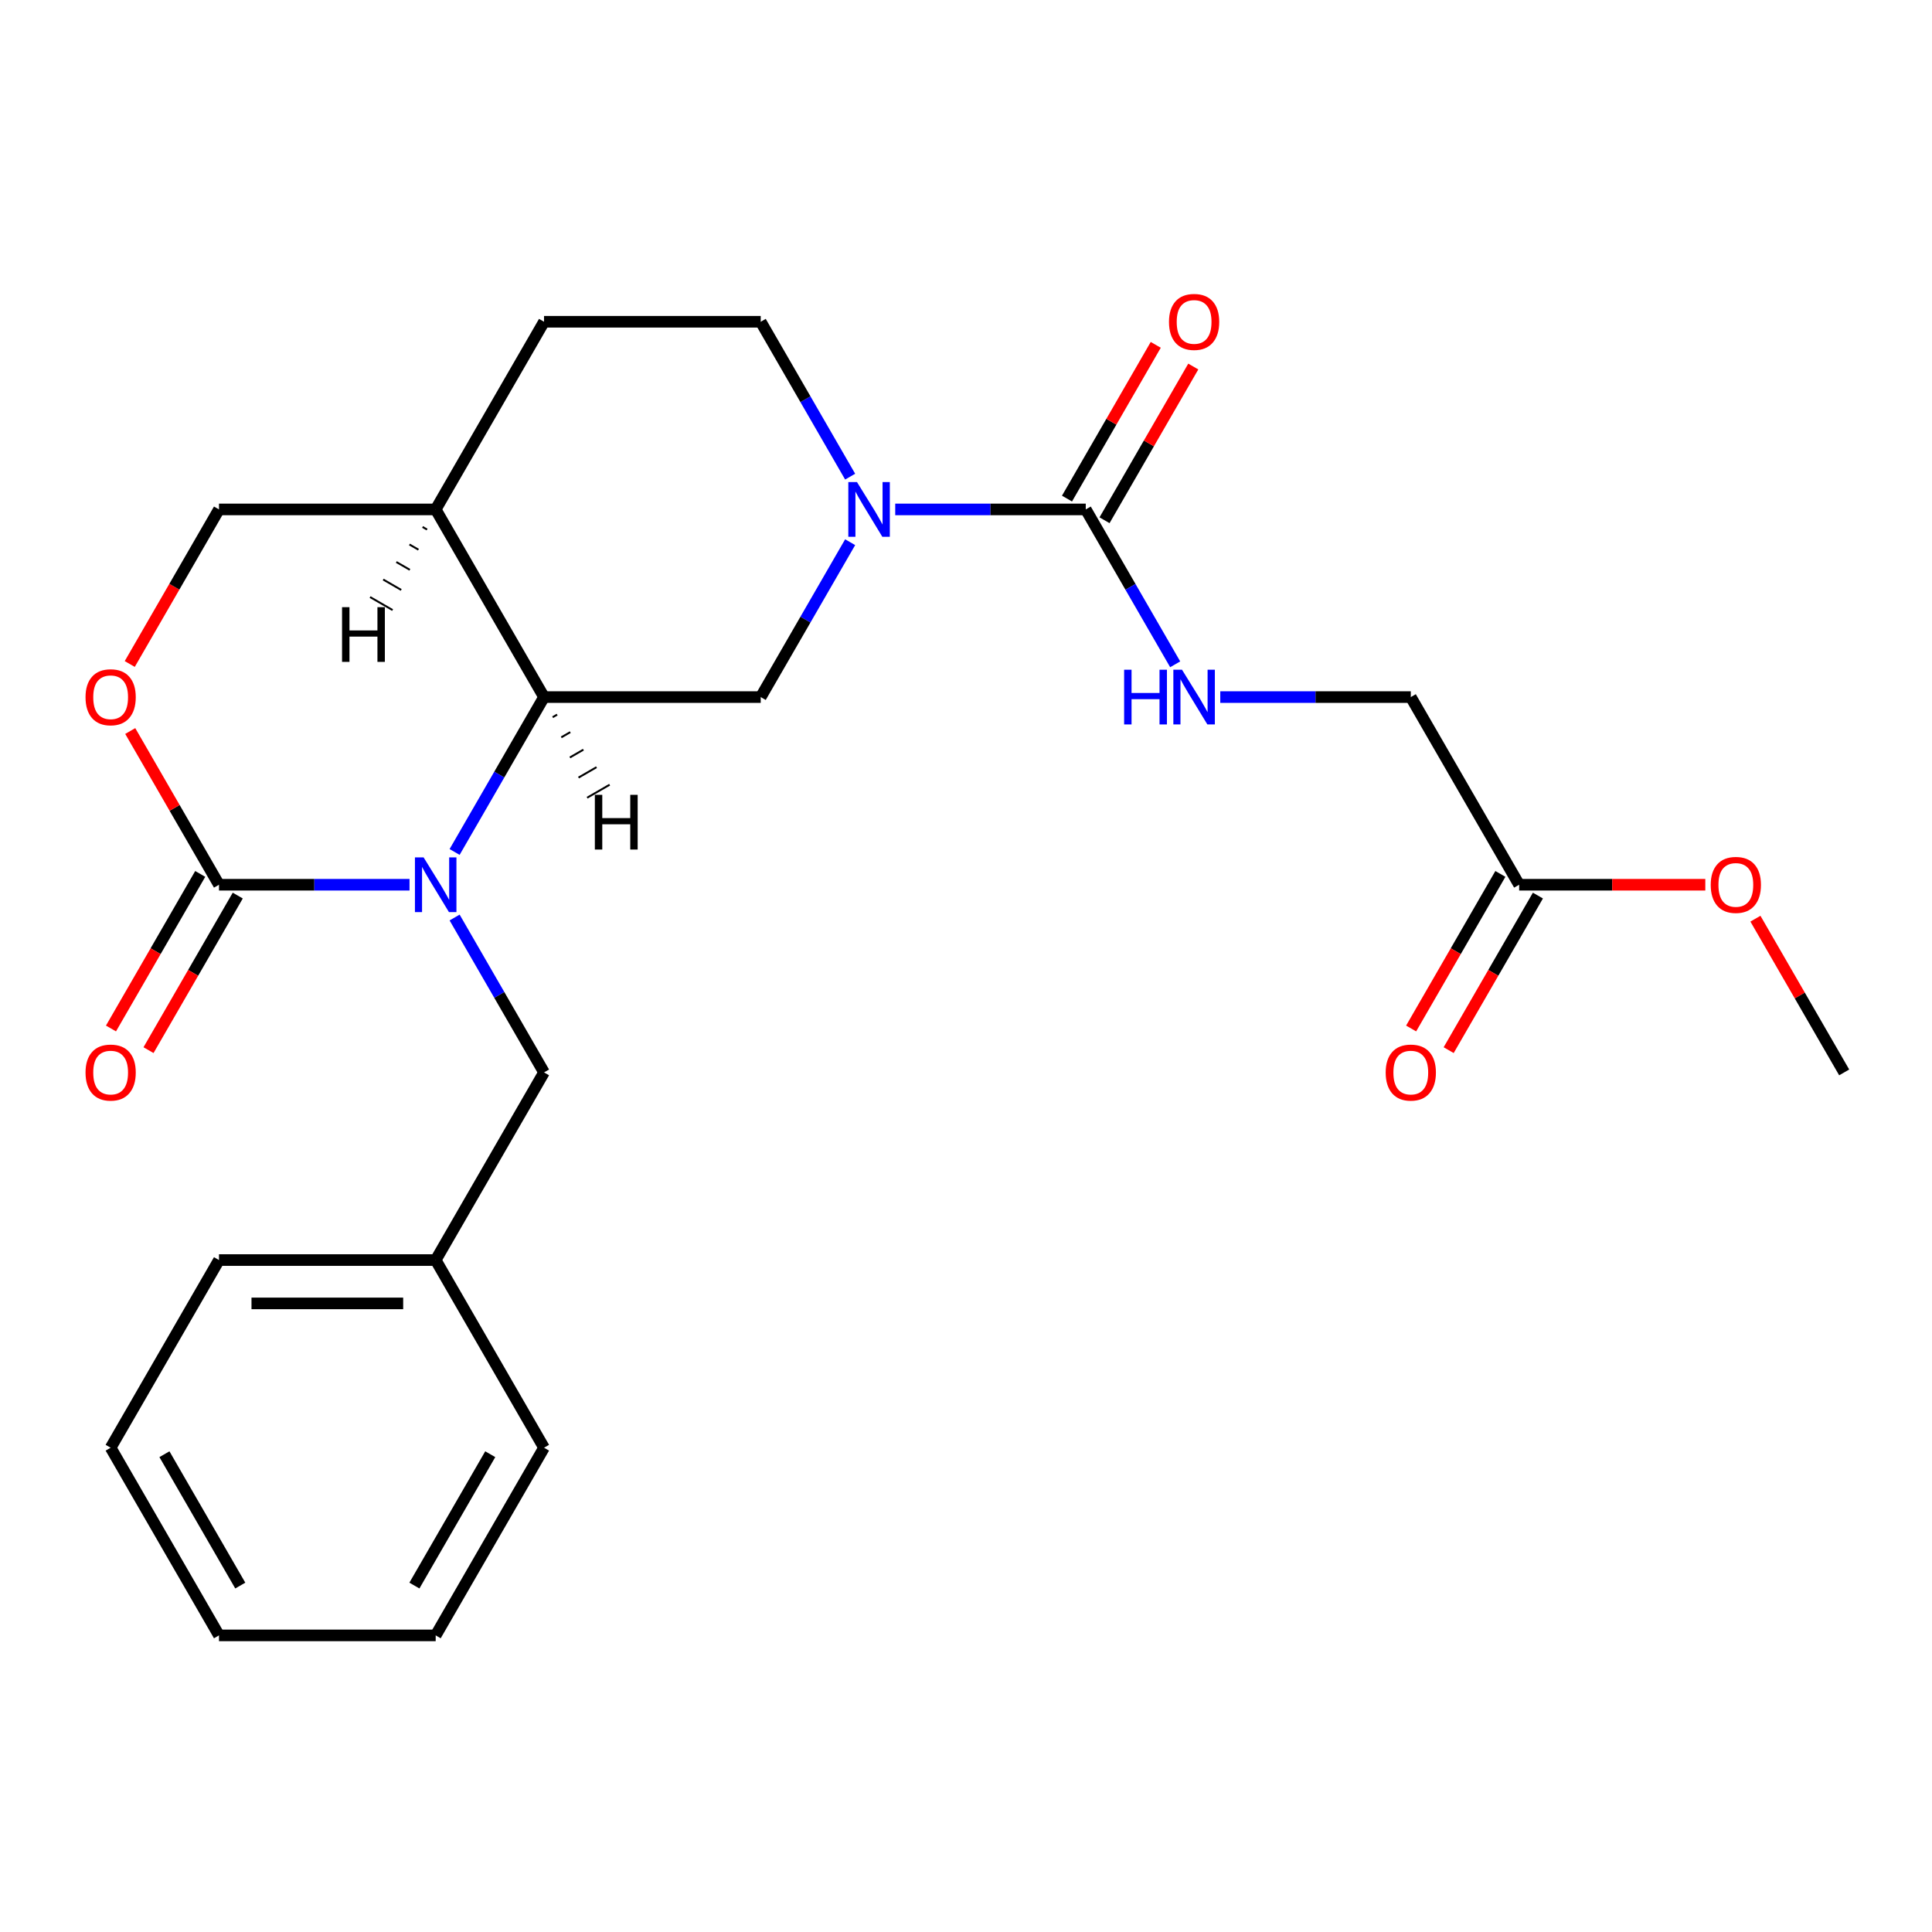 <?xml version='1.0' encoding='iso-8859-1'?>
<svg version='1.1' baseProfile='full'
              xmlns='http://www.w3.org/2000/svg'
                      xmlns:rdkit='http://www.rdkit.org/xml'
                      xmlns:xlink='http://www.w3.org/1999/xlink'
                  xml:space='preserve'
width='1000px' height='1000px' viewBox='0 0 1000 1000'>
<!-- END OF HEADER -->
<rect style='opacity:1.0;fill:#FFFFFF;stroke:none' width='1000' height='1000' x='0' y='0'> </rect>
<path class='bond-0' d='M 211.966,457.942 L 162.658,457.942' style='fill:none;fill-rule:evenodd;stroke:#0000FF;stroke-width:6px;stroke-linecap:butt;stroke-linejoin:miter;stroke-opacity:1' />
<path class='bond-0' d='M 162.658,457.942 L 113.35,457.942' style='fill:none;fill-rule:evenodd;stroke:#000000;stroke-width:6px;stroke-linecap:butt;stroke-linejoin:miter;stroke-opacity:1' />
<path class='bond-2' d='M 235.304,440.978 L 258.447,400.893' style='fill:none;fill-rule:evenodd;stroke:#0000FF;stroke-width:6px;stroke-linecap:butt;stroke-linejoin:miter;stroke-opacity:1' />
<path class='bond-2' d='M 258.447,400.893 L 281.589,360.809' style='fill:none;fill-rule:evenodd;stroke:#000000;stroke-width:6px;stroke-linecap:butt;stroke-linejoin:miter;stroke-opacity:1' />
<path class='bond-8' d='M 235.304,474.906 L 258.447,514.99' style='fill:none;fill-rule:evenodd;stroke:#0000FF;stroke-width:6px;stroke-linecap:butt;stroke-linejoin:miter;stroke-opacity:1' />
<path class='bond-8' d='M 258.447,514.99 L 281.589,555.074' style='fill:none;fill-rule:evenodd;stroke:#000000;stroke-width:6px;stroke-linecap:butt;stroke-linejoin:miter;stroke-opacity:1' />
<path class='bond-5' d='M 113.35,457.942 L 90.381,418.157' style='fill:none;fill-rule:evenodd;stroke:#000000;stroke-width:6px;stroke-linecap:butt;stroke-linejoin:miter;stroke-opacity:1' />
<path class='bond-5' d='M 90.381,418.157 L 67.411,378.373' style='fill:none;fill-rule:evenodd;stroke:#FF0000;stroke-width:6px;stroke-linecap:butt;stroke-linejoin:miter;stroke-opacity:1' />
<path class='bond-11' d='M 103.637,452.334 L 80.541,492.338' style='fill:none;fill-rule:evenodd;stroke:#000000;stroke-width:6px;stroke-linecap:butt;stroke-linejoin:miter;stroke-opacity:1' />
<path class='bond-11' d='M 80.541,492.338 L 57.444,532.342' style='fill:none;fill-rule:evenodd;stroke:#FF0000;stroke-width:6px;stroke-linecap:butt;stroke-linejoin:miter;stroke-opacity:1' />
<path class='bond-11' d='M 123.064,463.55 L 99.967,503.554' style='fill:none;fill-rule:evenodd;stroke:#000000;stroke-width:6px;stroke-linecap:butt;stroke-linejoin:miter;stroke-opacity:1' />
<path class='bond-11' d='M 99.967,503.554 L 76.871,543.558' style='fill:none;fill-rule:evenodd;stroke:#FF0000;stroke-width:6px;stroke-linecap:butt;stroke-linejoin:miter;stroke-opacity:1' />
<path class='bond-1' d='M 440.034,280.64 L 416.892,320.724' style='fill:none;fill-rule:evenodd;stroke:#0000FF;stroke-width:6px;stroke-linecap:butt;stroke-linejoin:miter;stroke-opacity:1' />
<path class='bond-1' d='M 416.892,320.724 L 393.749,360.809' style='fill:none;fill-rule:evenodd;stroke:#000000;stroke-width:6px;stroke-linecap:butt;stroke-linejoin:miter;stroke-opacity:1' />
<path class='bond-3' d='M 463.372,263.676 L 512.68,263.676' style='fill:none;fill-rule:evenodd;stroke:#0000FF;stroke-width:6px;stroke-linecap:butt;stroke-linejoin:miter;stroke-opacity:1' />
<path class='bond-3' d='M 512.68,263.676 L 561.988,263.676' style='fill:none;fill-rule:evenodd;stroke:#000000;stroke-width:6px;stroke-linecap:butt;stroke-linejoin:miter;stroke-opacity:1' />
<path class='bond-26' d='M 440.034,246.712 L 416.892,206.628' style='fill:none;fill-rule:evenodd;stroke:#0000FF;stroke-width:6px;stroke-linecap:butt;stroke-linejoin:miter;stroke-opacity:1' />
<path class='bond-26' d='M 416.892,206.628 L 393.749,166.543' style='fill:none;fill-rule:evenodd;stroke:#000000;stroke-width:6px;stroke-linecap:butt;stroke-linejoin:miter;stroke-opacity:1' />
<path class='bond-4' d='M 281.589,360.809 L 393.749,360.809' style='fill:none;fill-rule:evenodd;stroke:#000000;stroke-width:6px;stroke-linecap:butt;stroke-linejoin:miter;stroke-opacity:1' />
<path class='bond-6' d='M 281.589,360.809 L 225.51,263.676' style='fill:none;fill-rule:evenodd;stroke:#000000;stroke-width:6px;stroke-linecap:butt;stroke-linejoin:miter;stroke-opacity:1' />
<path class='bond-28' d='M 286.05,371.227 L 288.381,369.881' style='fill:none;fill-rule:evenodd;stroke:#000000;stroke-width:1.0px;stroke-linecap:butt;stroke-linejoin:miter;stroke-opacity:1' />
<path class='bond-28' d='M 290.511,381.645 L 295.173,378.953' style='fill:none;fill-rule:evenodd;stroke:#000000;stroke-width:1.0px;stroke-linecap:butt;stroke-linejoin:miter;stroke-opacity:1' />
<path class='bond-28' d='M 294.972,392.063 L 301.965,388.025' style='fill:none;fill-rule:evenodd;stroke:#000000;stroke-width:1.0px;stroke-linecap:butt;stroke-linejoin:miter;stroke-opacity:1' />
<path class='bond-28' d='M 299.433,402.481 L 308.757,397.098' style='fill:none;fill-rule:evenodd;stroke:#000000;stroke-width:1.0px;stroke-linecap:butt;stroke-linejoin:miter;stroke-opacity:1' />
<path class='bond-28' d='M 303.893,412.899 L 315.549,406.17' style='fill:none;fill-rule:evenodd;stroke:#000000;stroke-width:1.0px;stroke-linecap:butt;stroke-linejoin:miter;stroke-opacity:1' />
<path class='bond-7' d='M 561.988,263.676 L 585.131,303.76' style='fill:none;fill-rule:evenodd;stroke:#000000;stroke-width:6px;stroke-linecap:butt;stroke-linejoin:miter;stroke-opacity:1' />
<path class='bond-7' d='M 585.131,303.76 L 608.273,343.845' style='fill:none;fill-rule:evenodd;stroke:#0000FF;stroke-width:6px;stroke-linecap:butt;stroke-linejoin:miter;stroke-opacity:1' />
<path class='bond-13' d='M 571.701,269.284 L 594.671,229.499' style='fill:none;fill-rule:evenodd;stroke:#000000;stroke-width:6px;stroke-linecap:butt;stroke-linejoin:miter;stroke-opacity:1' />
<path class='bond-13' d='M 594.671,229.499 L 617.64,189.715' style='fill:none;fill-rule:evenodd;stroke:#FF0000;stroke-width:6px;stroke-linecap:butt;stroke-linejoin:miter;stroke-opacity:1' />
<path class='bond-13' d='M 552.274,258.068 L 575.244,218.284' style='fill:none;fill-rule:evenodd;stroke:#000000;stroke-width:6px;stroke-linecap:butt;stroke-linejoin:miter;stroke-opacity:1' />
<path class='bond-13' d='M 575.244,218.284 L 598.214,178.499' style='fill:none;fill-rule:evenodd;stroke:#FF0000;stroke-width:6px;stroke-linecap:butt;stroke-linejoin:miter;stroke-opacity:1' />
<path class='bond-25' d='M 67.157,343.685 L 90.254,303.68' style='fill:none;fill-rule:evenodd;stroke:#FF0000;stroke-width:6px;stroke-linecap:butt;stroke-linejoin:miter;stroke-opacity:1' />
<path class='bond-25' d='M 90.254,303.68 L 113.35,263.676' style='fill:none;fill-rule:evenodd;stroke:#000000;stroke-width:6px;stroke-linecap:butt;stroke-linejoin:miter;stroke-opacity:1' />
<path class='bond-12' d='M 225.51,263.676 L 113.35,263.676' style='fill:none;fill-rule:evenodd;stroke:#000000;stroke-width:6px;stroke-linecap:butt;stroke-linejoin:miter;stroke-opacity:1' />
<path class='bond-14' d='M 225.51,263.676 L 281.589,166.543' style='fill:none;fill-rule:evenodd;stroke:#000000;stroke-width:6px;stroke-linecap:butt;stroke-linejoin:miter;stroke-opacity:1' />
<path class='bond-29' d='M 218.718,272.748 L 221.049,274.094' style='fill:none;fill-rule:evenodd;stroke:#000000;stroke-width:1.0px;stroke-linecap:butt;stroke-linejoin:miter;stroke-opacity:1' />
<path class='bond-29' d='M 211.926,281.82 L 216.588,284.512' style='fill:none;fill-rule:evenodd;stroke:#000000;stroke-width:1.0px;stroke-linecap:butt;stroke-linejoin:miter;stroke-opacity:1' />
<path class='bond-29' d='M 205.134,290.893 L 212.127,294.93' style='fill:none;fill-rule:evenodd;stroke:#000000;stroke-width:1.0px;stroke-linecap:butt;stroke-linejoin:miter;stroke-opacity:1' />
<path class='bond-29' d='M 198.342,299.965 L 207.667,305.348' style='fill:none;fill-rule:evenodd;stroke:#000000;stroke-width:1.0px;stroke-linecap:butt;stroke-linejoin:miter;stroke-opacity:1' />
<path class='bond-29' d='M 191.55,309.037 L 203.206,315.767' style='fill:none;fill-rule:evenodd;stroke:#000000;stroke-width:1.0px;stroke-linecap:butt;stroke-linejoin:miter;stroke-opacity:1' />
<path class='bond-16' d='M 631.611,360.809 L 680.919,360.809' style='fill:none;fill-rule:evenodd;stroke:#0000FF;stroke-width:6px;stroke-linecap:butt;stroke-linejoin:miter;stroke-opacity:1' />
<path class='bond-16' d='M 680.919,360.809 L 730.227,360.809' style='fill:none;fill-rule:evenodd;stroke:#000000;stroke-width:6px;stroke-linecap:butt;stroke-linejoin:miter;stroke-opacity:1' />
<path class='bond-17' d='M 281.589,555.074 L 225.51,652.207' style='fill:none;fill-rule:evenodd;stroke:#000000;stroke-width:6px;stroke-linecap:butt;stroke-linejoin:miter;stroke-opacity:1' />
<path class='bond-9' d='M 786.306,457.942 L 730.227,360.809' style='fill:none;fill-rule:evenodd;stroke:#000000;stroke-width:6px;stroke-linecap:butt;stroke-linejoin:miter;stroke-opacity:1' />
<path class='bond-15' d='M 776.593,452.334 L 753.497,492.338' style='fill:none;fill-rule:evenodd;stroke:#000000;stroke-width:6px;stroke-linecap:butt;stroke-linejoin:miter;stroke-opacity:1' />
<path class='bond-15' d='M 753.497,492.338 L 730.4,532.342' style='fill:none;fill-rule:evenodd;stroke:#FF0000;stroke-width:6px;stroke-linecap:butt;stroke-linejoin:miter;stroke-opacity:1' />
<path class='bond-15' d='M 796.02,463.55 L 772.923,503.554' style='fill:none;fill-rule:evenodd;stroke:#000000;stroke-width:6px;stroke-linecap:butt;stroke-linejoin:miter;stroke-opacity:1' />
<path class='bond-15' d='M 772.923,503.554 L 749.827,543.558' style='fill:none;fill-rule:evenodd;stroke:#FF0000;stroke-width:6px;stroke-linecap:butt;stroke-linejoin:miter;stroke-opacity:1' />
<path class='bond-18' d='M 786.306,457.942 L 834.484,457.942' style='fill:none;fill-rule:evenodd;stroke:#000000;stroke-width:6px;stroke-linecap:butt;stroke-linejoin:miter;stroke-opacity:1' />
<path class='bond-18' d='M 834.484,457.942 L 882.662,457.942' style='fill:none;fill-rule:evenodd;stroke:#FF0000;stroke-width:6px;stroke-linecap:butt;stroke-linejoin:miter;stroke-opacity:1' />
<path class='bond-10' d='M 393.749,166.543 L 281.589,166.543' style='fill:none;fill-rule:evenodd;stroke:#000000;stroke-width:6px;stroke-linecap:butt;stroke-linejoin:miter;stroke-opacity:1' />
<path class='bond-19' d='M 225.51,652.207 L 113.35,652.207' style='fill:none;fill-rule:evenodd;stroke:#000000;stroke-width:6px;stroke-linecap:butt;stroke-linejoin:miter;stroke-opacity:1' />
<path class='bond-19' d='M 208.686,674.639 L 130.174,674.639' style='fill:none;fill-rule:evenodd;stroke:#000000;stroke-width:6px;stroke-linecap:butt;stroke-linejoin:miter;stroke-opacity:1' />
<path class='bond-20' d='M 225.51,652.207 L 281.589,749.34' style='fill:none;fill-rule:evenodd;stroke:#000000;stroke-width:6px;stroke-linecap:butt;stroke-linejoin:miter;stroke-opacity:1' />
<path class='bond-21' d='M 908.606,475.506 L 931.576,515.29' style='fill:none;fill-rule:evenodd;stroke:#FF0000;stroke-width:6px;stroke-linecap:butt;stroke-linejoin:miter;stroke-opacity:1' />
<path class='bond-21' d='M 931.576,515.29 L 954.545,555.074' style='fill:none;fill-rule:evenodd;stroke:#000000;stroke-width:6px;stroke-linecap:butt;stroke-linejoin:miter;stroke-opacity:1' />
<path class='bond-22' d='M 113.35,652.207 L 57.271,749.34' style='fill:none;fill-rule:evenodd;stroke:#000000;stroke-width:6px;stroke-linecap:butt;stroke-linejoin:miter;stroke-opacity:1' />
<path class='bond-23' d='M 281.589,749.34 L 225.51,846.473' style='fill:none;fill-rule:evenodd;stroke:#000000;stroke-width:6px;stroke-linecap:butt;stroke-linejoin:miter;stroke-opacity:1' />
<path class='bond-23' d='M 253.751,752.694 L 214.495,820.687' style='fill:none;fill-rule:evenodd;stroke:#000000;stroke-width:6px;stroke-linecap:butt;stroke-linejoin:miter;stroke-opacity:1' />
<path class='bond-27' d='M 57.271,749.34 L 113.35,846.473' style='fill:none;fill-rule:evenodd;stroke:#000000;stroke-width:6px;stroke-linecap:butt;stroke-linejoin:miter;stroke-opacity:1' />
<path class='bond-27' d='M 85.109,752.694 L 124.365,820.687' style='fill:none;fill-rule:evenodd;stroke:#000000;stroke-width:6px;stroke-linecap:butt;stroke-linejoin:miter;stroke-opacity:1' />
<path class='bond-24' d='M 225.51,846.473 L 113.35,846.473' style='fill:none;fill-rule:evenodd;stroke:#000000;stroke-width:6px;stroke-linecap:butt;stroke-linejoin:miter;stroke-opacity:1' />
<path  class='atom-0' d='M 219.25 443.782
L 228.53 458.782
Q 229.45 460.262, 230.93 462.942
Q 232.41 465.622, 232.49 465.782
L 232.49 443.782
L 236.25 443.782
L 236.25 472.102
L 232.37 472.102
L 222.41 455.702
Q 221.25 453.782, 220.01 451.582
Q 218.81 449.382, 218.45 448.702
L 218.45 472.102
L 214.77 472.102
L 214.77 443.782
L 219.25 443.782
' fill='#0000FF'/>
<path  class='atom-2' d='M 443.568 249.516
L 452.848 264.516
Q 453.768 265.996, 455.248 268.676
Q 456.728 271.356, 456.808 271.516
L 456.808 249.516
L 460.568 249.516
L 460.568 277.836
L 456.688 277.836
L 446.728 261.436
Q 445.568 259.516, 444.328 257.316
Q 443.128 255.116, 442.768 254.436
L 442.768 277.836
L 439.088 277.836
L 439.088 249.516
L 443.568 249.516
' fill='#0000FF'/>
<path  class='atom-6' d='M 44.271 360.889
Q 44.271 354.089, 47.631 350.289
Q 50.991 346.489, 57.271 346.489
Q 63.551 346.489, 66.911 350.289
Q 70.271 354.089, 70.271 360.889
Q 70.271 367.769, 66.871 371.689
Q 63.471 375.569, 57.271 375.569
Q 51.031 375.569, 47.631 371.689
Q 44.271 367.809, 44.271 360.889
M 57.271 372.369
Q 61.591 372.369, 63.911 369.489
Q 66.271 366.569, 66.271 360.889
Q 66.271 355.329, 63.911 352.529
Q 61.591 349.689, 57.271 349.689
Q 52.951 349.689, 50.591 352.489
Q 48.271 355.289, 48.271 360.889
Q 48.271 366.609, 50.591 369.489
Q 52.951 372.369, 57.271 372.369
' fill='#FF0000'/>
<path  class='atom-8' d='M 581.847 346.649
L 585.687 346.649
L 585.687 358.689
L 600.167 358.689
L 600.167 346.649
L 604.007 346.649
L 604.007 374.969
L 600.167 374.969
L 600.167 361.889
L 585.687 361.889
L 585.687 374.969
L 581.847 374.969
L 581.847 346.649
' fill='#0000FF'/>
<path  class='atom-8' d='M 611.807 346.649
L 621.087 361.649
Q 622.007 363.129, 623.487 365.809
Q 624.967 368.489, 625.047 368.649
L 625.047 346.649
L 628.807 346.649
L 628.807 374.969
L 624.927 374.969
L 614.967 358.569
Q 613.807 356.649, 612.567 354.449
Q 611.367 352.249, 611.007 351.569
L 611.007 374.969
L 607.327 374.969
L 607.327 346.649
L 611.807 346.649
' fill='#0000FF'/>
<path  class='atom-12' d='M 44.271 555.154
Q 44.271 548.354, 47.631 544.554
Q 50.991 540.754, 57.271 540.754
Q 63.551 540.754, 66.911 544.554
Q 70.271 548.354, 70.271 555.154
Q 70.271 562.034, 66.871 565.954
Q 63.471 569.834, 57.271 569.834
Q 51.031 569.834, 47.631 565.954
Q 44.271 562.074, 44.271 555.154
M 57.271 566.634
Q 61.591 566.634, 63.911 563.754
Q 66.271 560.834, 66.271 555.154
Q 66.271 549.594, 63.911 546.794
Q 61.591 543.954, 57.271 543.954
Q 52.951 543.954, 50.591 546.754
Q 48.271 549.554, 48.271 555.154
Q 48.271 560.874, 50.591 563.754
Q 52.951 566.634, 57.271 566.634
' fill='#FF0000'/>
<path  class='atom-14' d='M 605.067 166.623
Q 605.067 159.823, 608.427 156.023
Q 611.787 152.223, 618.067 152.223
Q 624.347 152.223, 627.707 156.023
Q 631.067 159.823, 631.067 166.623
Q 631.067 173.503, 627.667 177.423
Q 624.267 181.303, 618.067 181.303
Q 611.827 181.303, 608.427 177.423
Q 605.067 173.543, 605.067 166.623
M 618.067 178.103
Q 622.387 178.103, 624.707 175.223
Q 627.067 172.303, 627.067 166.623
Q 627.067 161.063, 624.707 158.263
Q 622.387 155.423, 618.067 155.423
Q 613.747 155.423, 611.387 158.223
Q 609.067 161.023, 609.067 166.623
Q 609.067 172.343, 611.387 175.223
Q 613.747 178.103, 618.067 178.103
' fill='#FF0000'/>
<path  class='atom-16' d='M 717.227 555.154
Q 717.227 548.354, 720.587 544.554
Q 723.947 540.754, 730.227 540.754
Q 736.507 540.754, 739.867 544.554
Q 743.227 548.354, 743.227 555.154
Q 743.227 562.034, 739.827 565.954
Q 736.427 569.834, 730.227 569.834
Q 723.987 569.834, 720.587 565.954
Q 717.227 562.074, 717.227 555.154
M 730.227 566.634
Q 734.547 566.634, 736.867 563.754
Q 739.227 560.834, 739.227 555.154
Q 739.227 549.594, 736.867 546.794
Q 734.547 543.954, 730.227 543.954
Q 725.907 543.954, 723.547 546.754
Q 721.227 549.554, 721.227 555.154
Q 721.227 560.874, 723.547 563.754
Q 725.907 566.634, 730.227 566.634
' fill='#FF0000'/>
<path  class='atom-19' d='M 885.466 458.022
Q 885.466 451.222, 888.826 447.422
Q 892.186 443.622, 898.466 443.622
Q 904.746 443.622, 908.106 447.422
Q 911.466 451.222, 911.466 458.022
Q 911.466 464.902, 908.066 468.822
Q 904.666 472.702, 898.466 472.702
Q 892.226 472.702, 888.826 468.822
Q 885.466 464.942, 885.466 458.022
M 898.466 469.502
Q 902.786 469.502, 905.106 466.622
Q 907.466 463.702, 907.466 458.022
Q 907.466 452.462, 905.106 449.662
Q 902.786 446.822, 898.466 446.822
Q 894.146 446.822, 891.786 449.622
Q 889.466 452.422, 889.466 458.022
Q 889.466 463.742, 891.786 466.622
Q 894.146 469.502, 898.466 469.502
' fill='#FF0000'/>
<path  class='atom-26' d='M 307.896 411.404
L 311.736 411.404
L 311.736 423.444
L 326.216 423.444
L 326.216 411.404
L 330.056 411.404
L 330.056 439.724
L 326.216 439.724
L 326.216 426.644
L 311.736 426.644
L 311.736 439.724
L 307.896 439.724
L 307.896 411.404
' fill='#000000'/>
<path  class='atom-27' d='M 177.043 314.271
L 180.883 314.271
L 180.883 326.311
L 195.363 326.311
L 195.363 314.271
L 199.203 314.271
L 199.203 342.591
L 195.363 342.591
L 195.363 329.511
L 180.883 329.511
L 180.883 342.591
L 177.043 342.591
L 177.043 314.271
' fill='#000000'/>
</svg>
